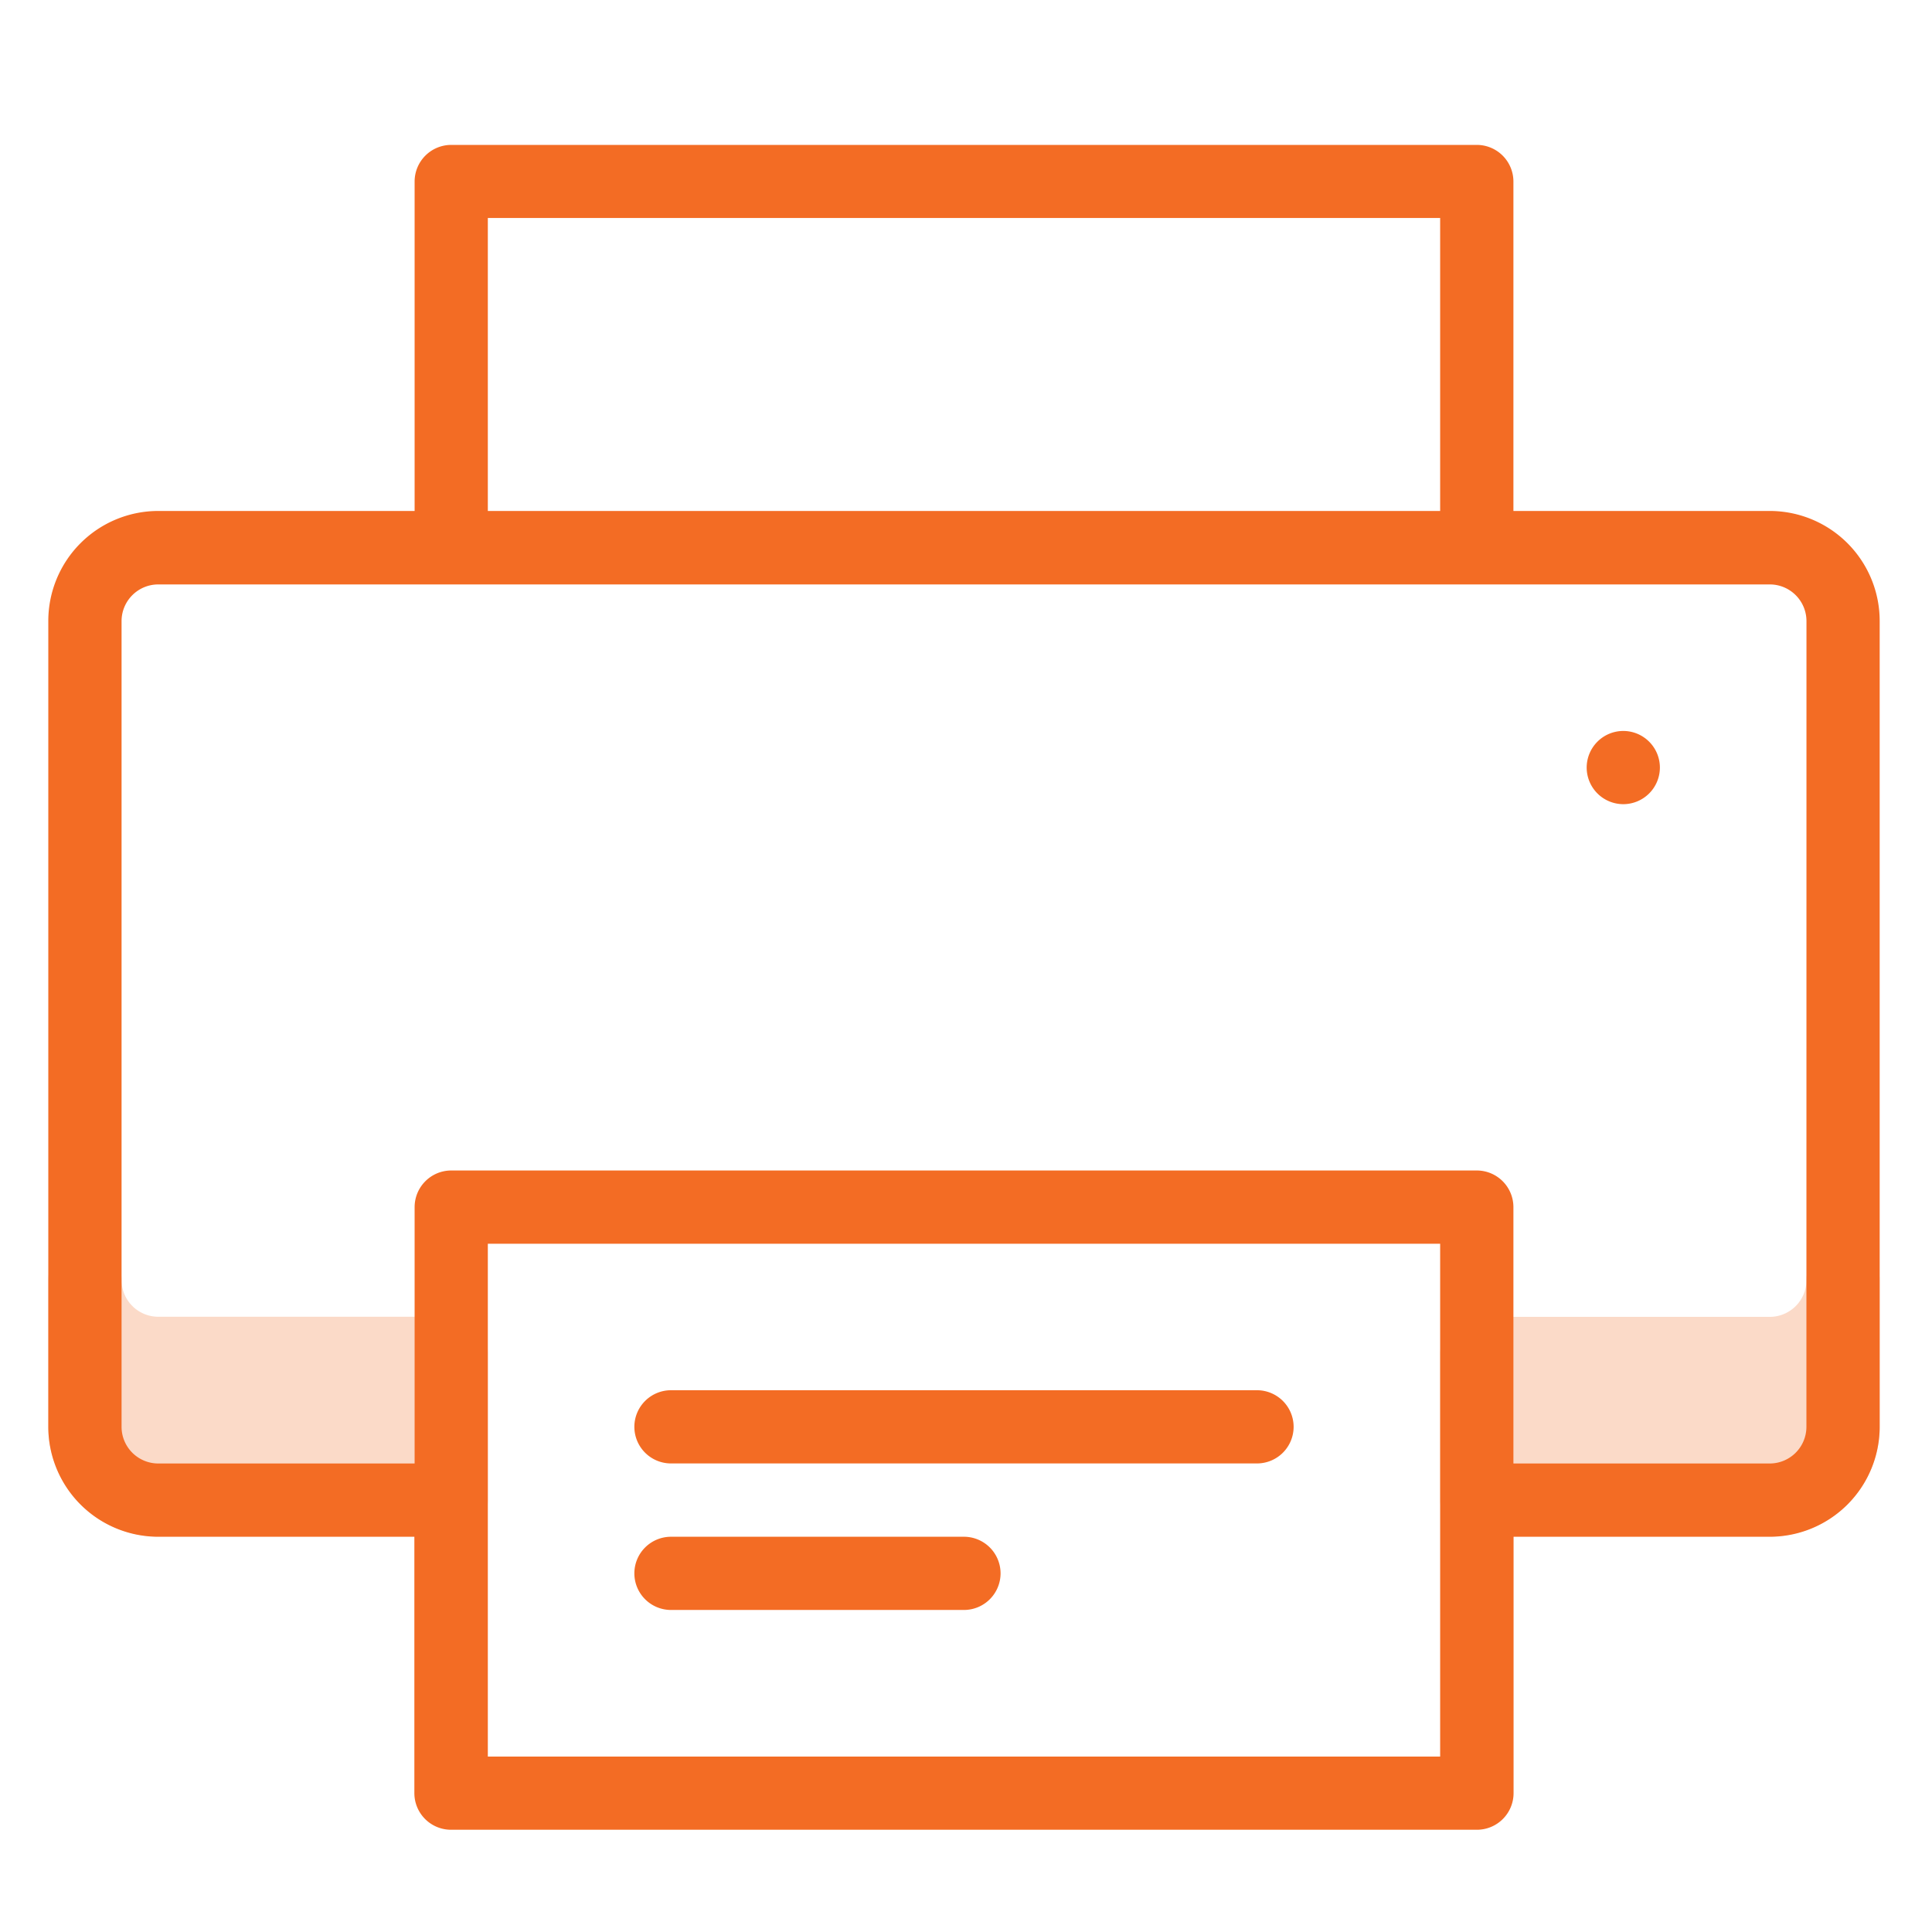<svg xmlns="http://www.w3.org/2000/svg" width="38" height="38" viewBox="0 0 38 38"><g transform="translate(0.95 2.85)"><path d="M26.925-8a.721.721,0,0,0-.72.72.723.723,0,0,1-.72.72H19.72a.721.721,0,0,0-.72.72V-2.96a.721.721,0,0,0,.72.72h5.763A2.164,2.164,0,0,0,27.645-4.4V-7.283a.721.721,0,0,0-.72-.72" transform="translate(8.376 29.611)" fill="rgba(243,108,36,0.25)" fill-rule="evenodd"/><path d="M2.161-2.24H7.925a.721.721,0,0,0,.72-.72V-5.842a.721.721,0,0,0-.72-.72H2.161a.723.723,0,0,1-.72-.72A.721.721,0,0,0,.72-8a.721.721,0,0,0-.72.72V-4.4A2.164,2.164,0,0,0,2.161-2.24" transform="translate(0 29.611)" fill="rgba(243,108,36,0.25)" fill-rule="evenodd"/><path d="M34.58,2.215a.722.722,0,0,1-.72.72H28.817V-2.108a.721.721,0,0,0-.72-.72H7.925a.721.721,0,0,0-.72.72V2.935H2.161a.722.722,0,0,1-.72-.72V-13.635a.722.722,0,0,1,.72-.72h31.7a.722.722,0,0,1,.72.72ZM27.376,8.7H8.645V-1.387H27.376ZM8.645-15.8H27.376v-5.763H8.645Zm25.215,0H28.817V-22.28A.721.721,0,0,0,28.1-23H7.925a.721.721,0,0,0-.72.72V-15.8H2.161A2.164,2.164,0,0,0,0-13.635V2.215A2.164,2.164,0,0,0,2.161,4.376H7.2V9.419a.721.721,0,0,0,.72.72H28.1a.721.721,0,0,0,.72-.72V4.376H33.86a2.164,2.164,0,0,0,2.161-2.161V-13.635A2.164,2.164,0,0,0,33.86-15.8Z" transform="translate(0 23)" fill="#f36c24" fill-rule="evenodd"/><path d="M21.72-15a.721.721,0,0,0-.72.72.721.721,0,0,0,.72.72.721.721,0,0,0,.72-.72.721.721,0,0,0-.72-.72" transform="translate(9.258 26.527)" fill="#f36c24" fill-rule="evenodd"/><path d="M20.247-6H8.72A.721.721,0,0,0,8-5.28a.721.721,0,0,0,.72.72H20.247a.721.721,0,0,0,.72-.72.721.721,0,0,0-.72-.72" transform="translate(3.527 30.494)" fill="#f36c24" fill-rule="evenodd"/><path d="M14.484-4H8.72A.721.721,0,0,0,8-3.28a.721.721,0,0,0,.72.72h5.763a.721.721,0,0,0,.72-.72.721.721,0,0,0-.72-.72" transform="translate(3.527 31.376)" fill="#f36c24" fill-rule="evenodd"/></g><g transform="translate(0 0)"><rect width="38" height="38" fill="none"/></g></svg>